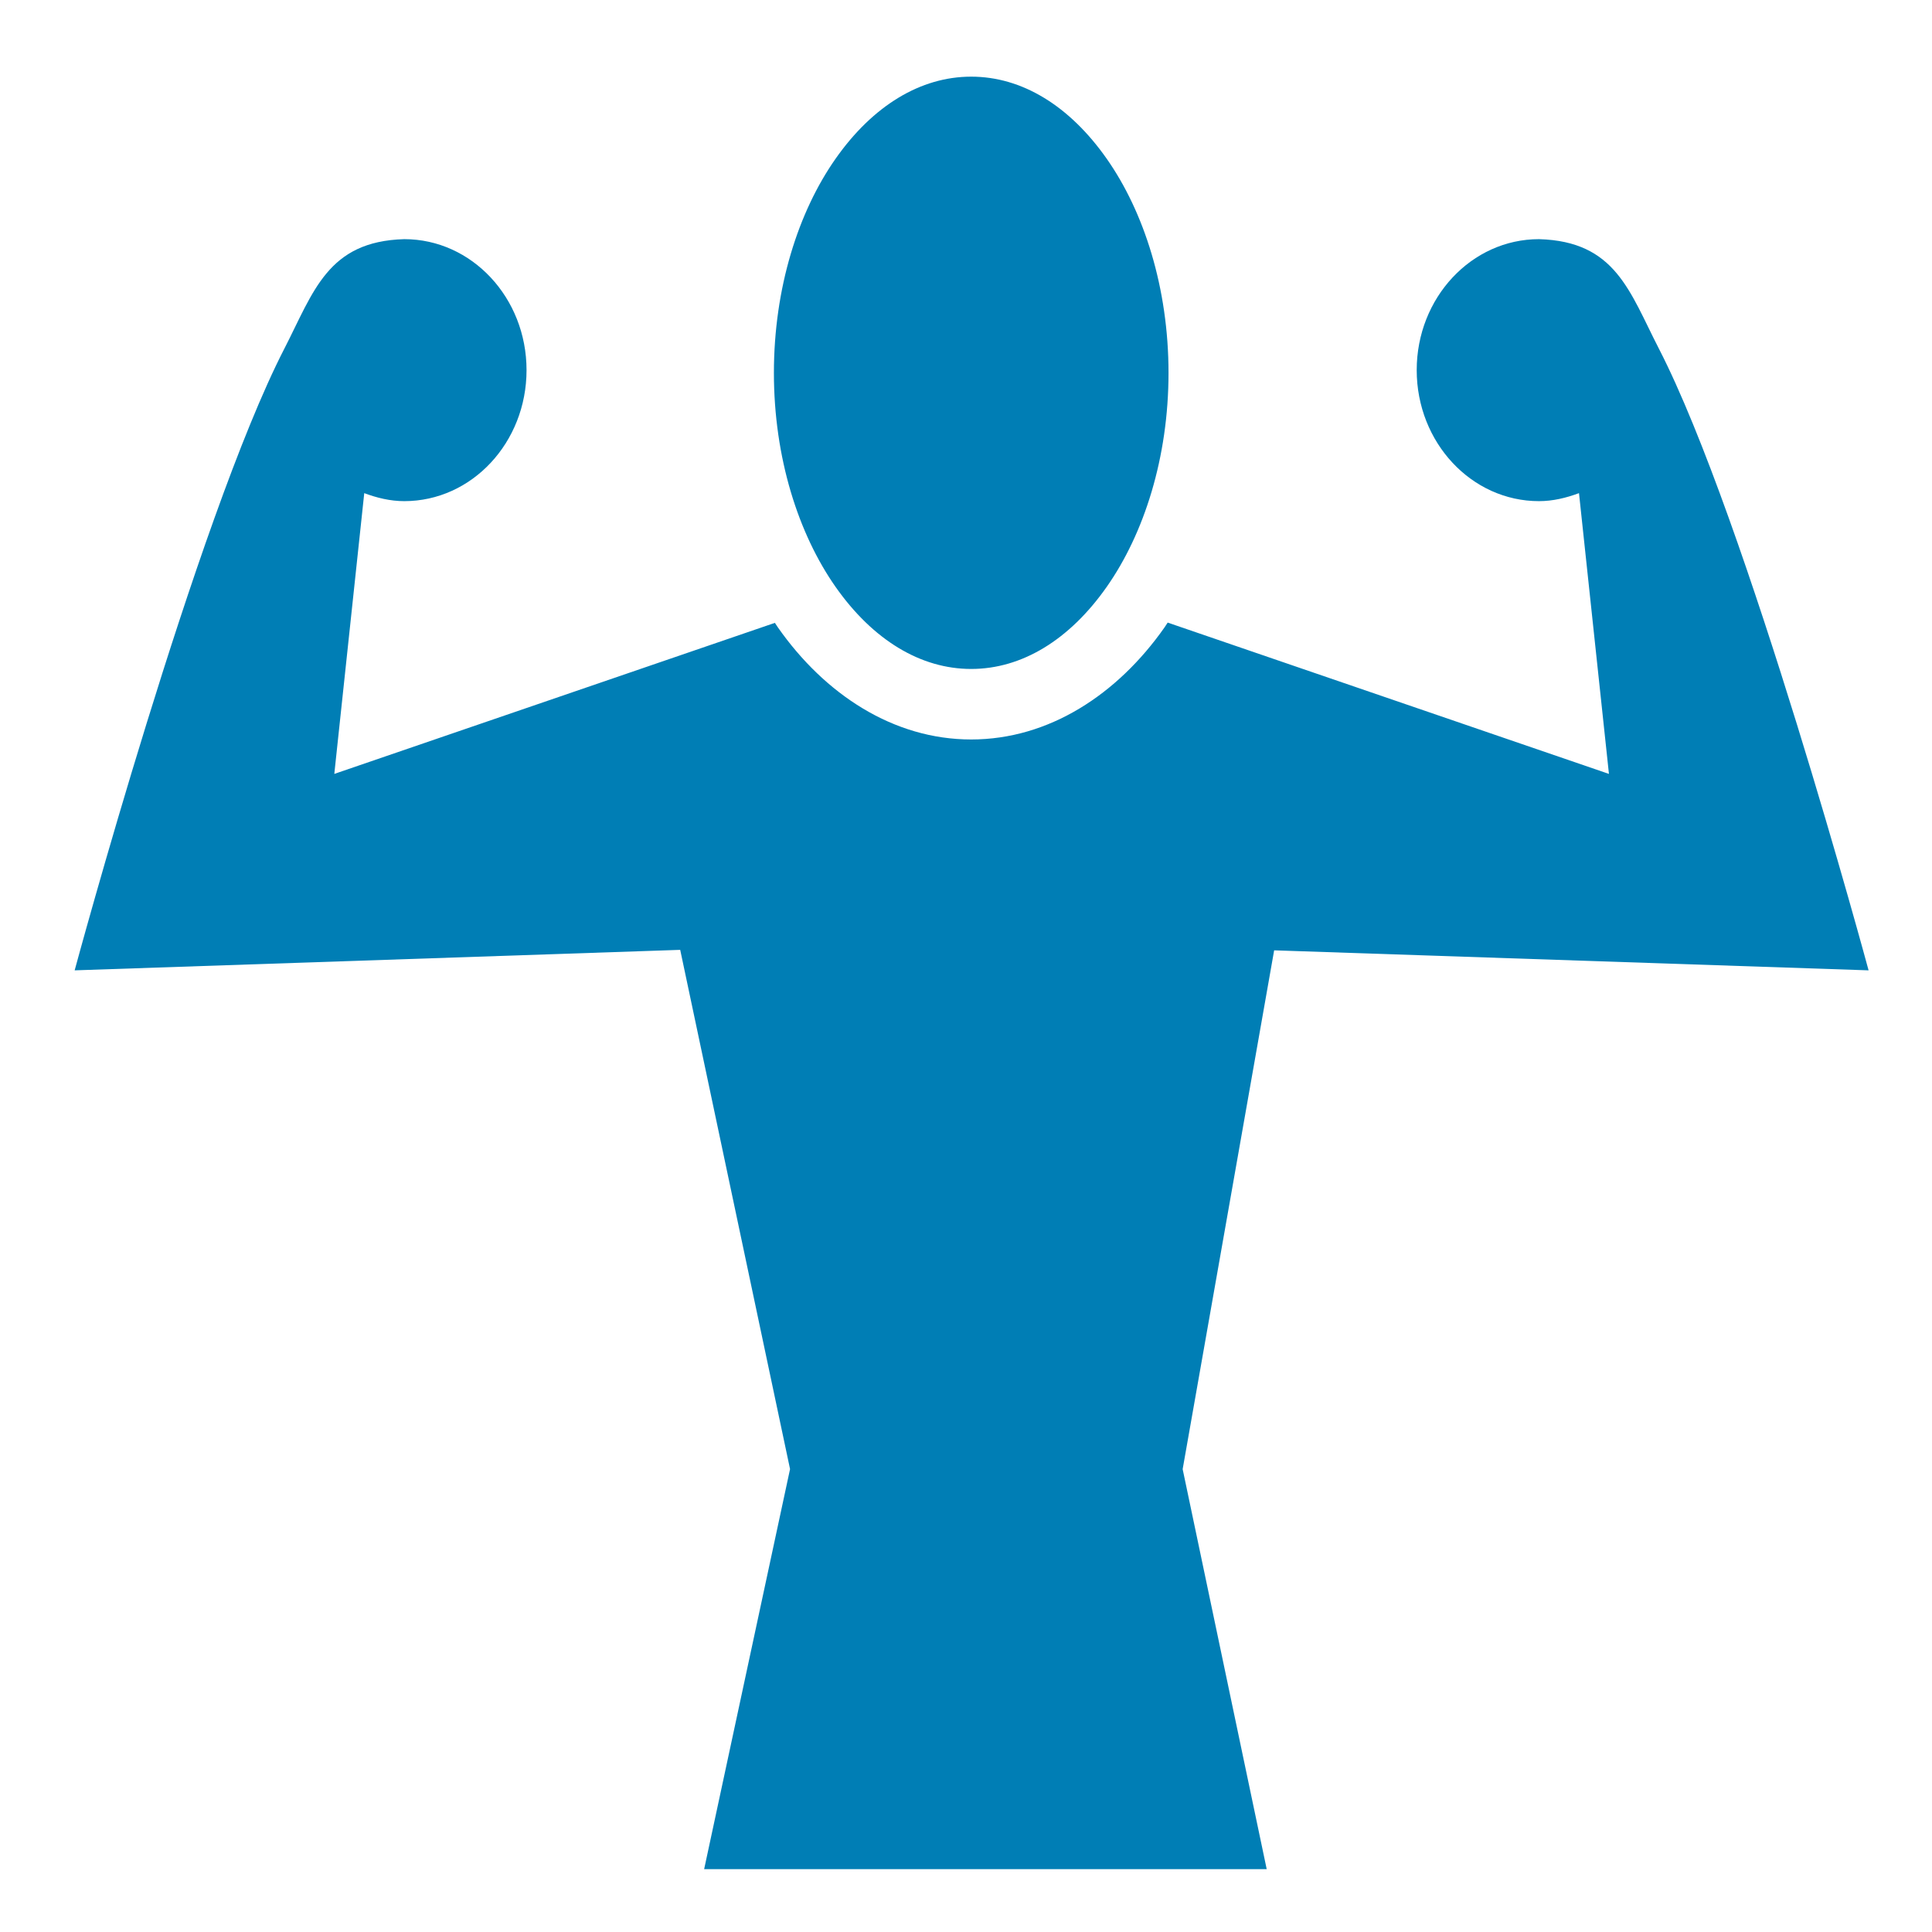 <svg width="28" height="28" viewBox="0 0 28 28" fill="none" xmlns="http://www.w3.org/2000/svg">
<path d="M14.075 1.111C13.342 1.111 12.65 1.531 12.11 2.3C11.57 3.069 11.216 4.174 11.216 5.404C11.216 6.633 11.57 7.736 12.11 8.506C12.65 9.275 13.342 9.695 14.075 9.695C14.809 9.695 15.499 9.275 16.039 8.506C16.579 7.737 16.935 6.633 16.935 5.404C16.935 4.174 16.579 3.069 16.039 2.3C15.499 1.531 14.809 1.111 14.076 1.111H14.075ZM5.859 3.466C4.748 3.497 4.546 4.226 4.121 5.053C2.847 7.531 1.082 14.063 1.082 14.063L9.858 13.766L11.45 21.291L10.205 27.089H18.358L17.14 21.292L18.466 13.773L27.081 14.063C27.081 14.063 25.316 7.531 24.042 5.053C23.616 4.225 23.415 3.497 22.304 3.466C21.326 3.466 20.532 4.316 20.532 5.364C20.532 6.413 21.326 7.263 22.304 7.263C22.508 7.263 22.701 7.215 22.884 7.147L23.318 11.216L16.923 9.023C16.907 9.046 16.892 9.071 16.877 9.093C16.196 10.063 15.203 10.717 14.075 10.717C12.948 10.717 11.954 10.063 11.274 9.093C11.259 9.072 11.245 9.049 11.23 9.027L4.845 11.216L5.279 7.147C5.462 7.215 5.655 7.263 5.859 7.263C6.838 7.263 7.631 6.413 7.631 5.364C7.631 4.316 6.838 3.466 5.859 3.466H5.859Z" fill="#007EB5"/>
</svg>
